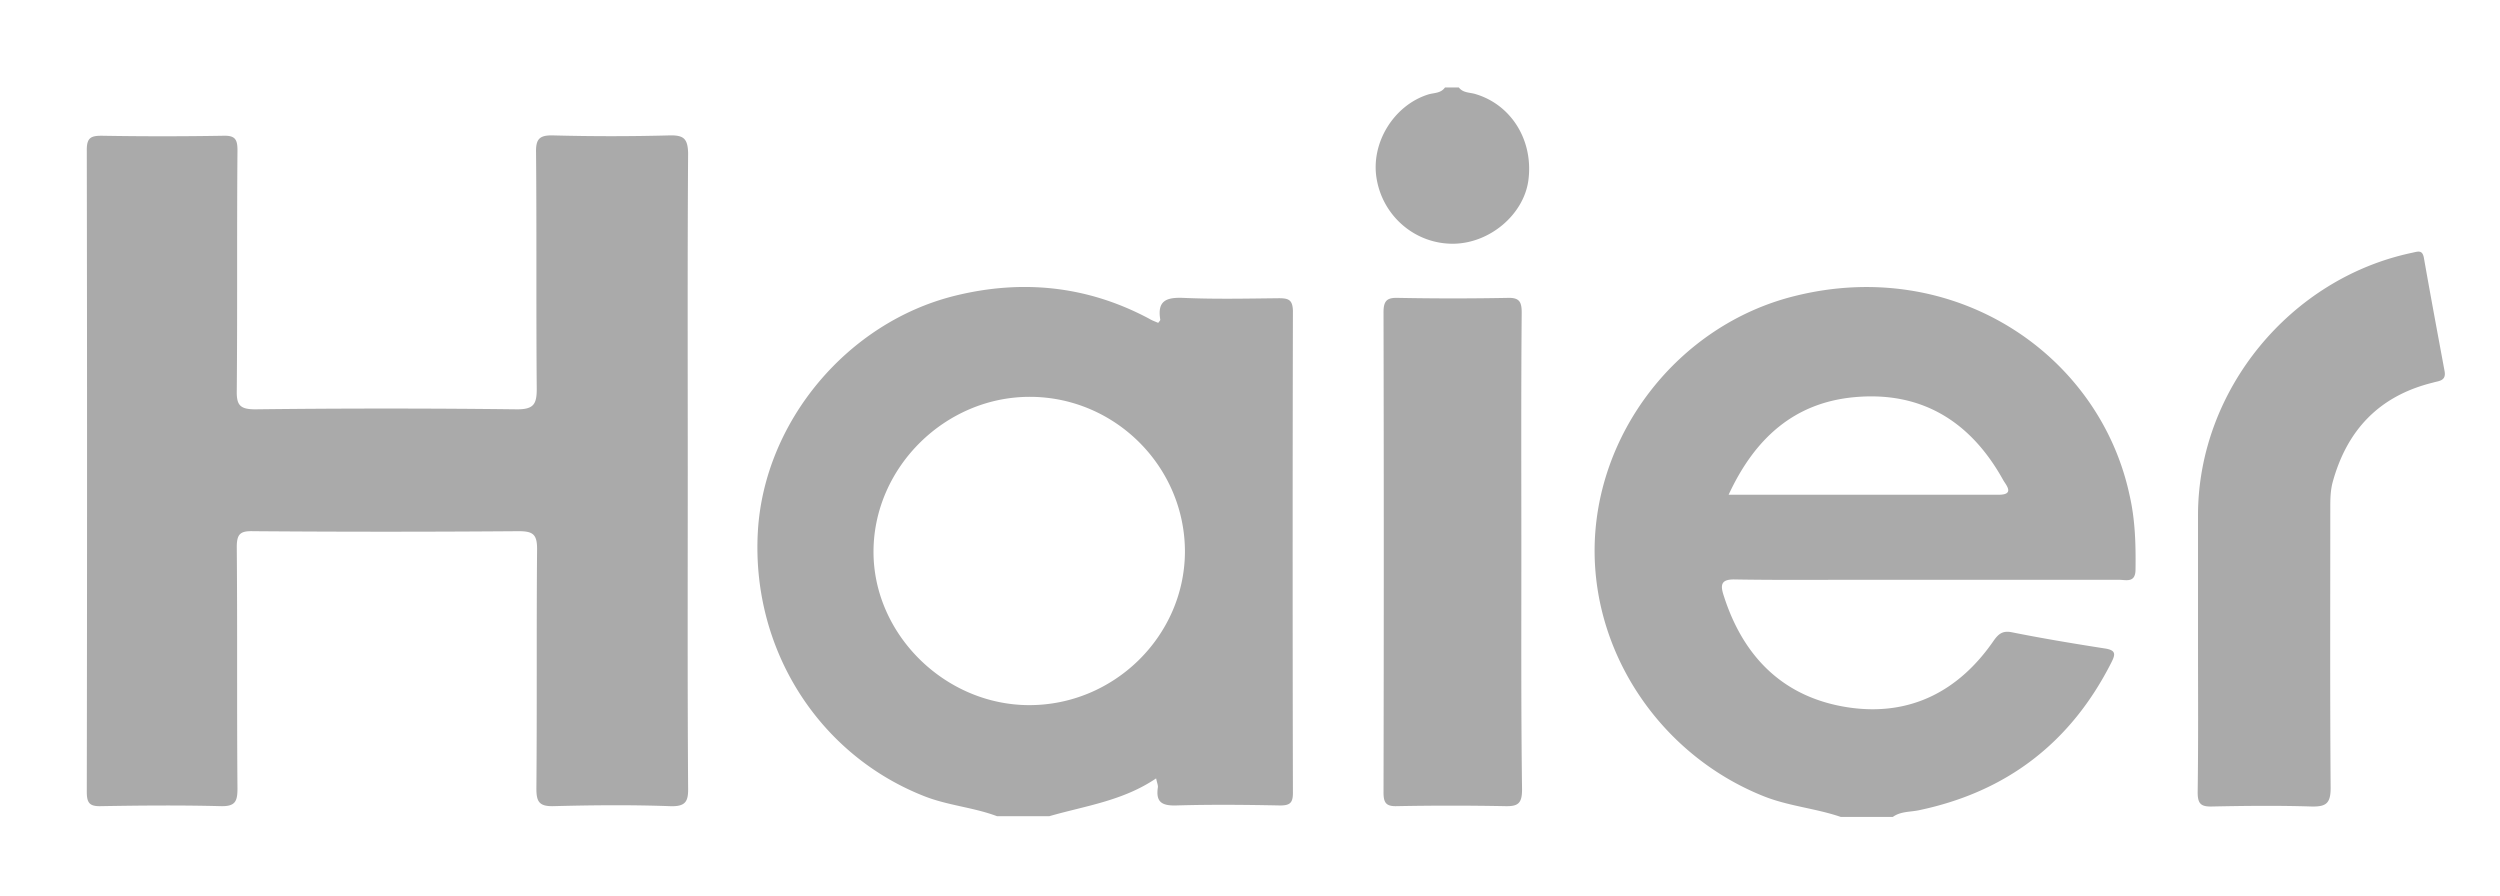 <svg class="icon" viewBox="0 0 2858 1024" xmlns="http://www.w3.org/2000/svg"><path d="M1461.78 340.936c-36.515.397-72.633 1.191-109.147-.396-19.845-.794-29.768 3.572-26.196 25.004 0 .794-1.19 1.985-2.381 3.572-3.572-1.587-7.144-2.778-10.32-4.763-70.648-37.705-145.265-45.246-222.263-26.195-123.039 30.561-217.5 144.075-225.042 268.7-7.938 133.756 68.267 254.81 188.924 302.835 27.386 11.113 57.154 13.098 84.54 23.417h59.534c41.278-11.907 84.143-17.463 122.245-43.262 1.191 5.557 2.382 8.335 1.985 10.32-2.381 16.272 3.969 21.035 20.639 20.638 39.69-1.19 79.38-.794 119.07 0 11.113 0 14.685-2.778 14.685-14.288-.397-183.765-.397-367.529 0-551.293-.397-12.701-5.16-14.289-16.273-14.289zm-285.768 465.166c-96.446-.397-178.207-81.76-177.414-176.62.794-95.653 82.159-175.826 178.605-175.826 97.637 0 177.811 80.173 177.414 177.81-.794 96.05-81.364 175.033-178.605 174.636zm875.163-467.547c-133.358 33.34-229.408 158.363-228.217 293.705 1.19 121.055 78.983 232.187 192.893 277.83 28.577 11.51 59.535 13.891 88.509 23.814h59.535c8.731-6.35 19.448-5.557 29.37-7.541 100.813-21.036 174.239-77.396 220.676-169.476 4.366-8.732 5.16-13.495-7.144-15.48-35.721-5.556-71.442-11.51-107.163-18.654-10.32-1.984-15.082 1.985-20.639 9.923-39.69 57.55-95.255 86.127-164.713 76.205-74.22-10.717-121.054-56.757-143.677-127.802-4.366-13.098-2.779-19.051 13.097-18.654 45.644.794 91.287.397 136.93.397h301.644c8.335 0 19.051 3.969 19.051-11.907.397-28.577-.397-56.757-6.747-84.54-34.53-161.935-200.831-273.86-383.405-227.82zm233.774 227.026H1976.16c30.165-65.091 75.411-105.178 143.678-111.528 77.395-7.144 133.358 28.18 170.27 94.859 3.175 5.556 13.494 16.67-5.16 16.67zM1686.822 107.56c-6.35-1.985-14.289-1.191-19.051-7.541h-15.876c-4.763 6.747-12.304 5.953-19.052 7.938-39.293 12.303-65.885 55.169-59.138 96.05 7.145 43.658 44.85 75.41 88.509 74.616 41.277-.794 79.38-33.34 84.936-71.839 6.35-45.643-19.05-86.92-60.328-99.224zm-921.6 47.23a2475.002 2475.002 0 0 1-132.962 0c-15.876-.396-19.844 4.367-19.448 19.846.794 90.096 0 179.795.794 269.891 0 17.067-3.175 23.417-22.226 23.417a12569.47 12569.47 0 0 0-299.66 0c-18.256 0-21.432-5.556-21.035-22.226.794-91.287 0-182.574.794-273.86 0-12.701-2.778-17.067-16.273-16.67a4051.98 4051.98 0 0 1-138.915 0c-11.907 0-17.066 1.984-17.066 15.876.397 244.49.397 489.376 0 733.866 0 12.701 2.778 17.067 16.273 16.67 45.643-.794 91.286-1.19 136.93 0 16.67.397 19.051-5.557 19.051-20.242-.794-92.08 0-183.764-.794-275.845 0-15.082 3.97-18.654 18.655-18.257 101.209.794 202.418.794 303.627 0 16.273 0 21.036 3.572 21.036 20.242-.794 91.286 0 182.573-.794 273.86 0 14.685 2.779 20.639 19.448 20.242 44.453-1.19 88.509-1.588 132.962 0 19.05.794 21.432-5.953 21.035-22.226-.794-120.26-.397-240.521-.397-361.179 0-121.054-.397-242.108.397-363.162-.397-16.67-5.16-20.64-21.432-20.242zm2029.345 269.098c-7.938-42.865-15.876-85.333-23.417-128.198-1.587-10.32-6.35-8.335-13.494-6.747-139.709 29.37-244.49 157.172-244.887 299.262v148.837c0 56.36.397 112.322-.397 168.682 0 13.098 3.572 16.67 16.67 16.273 37.705-.794 75.41-1.19 113.116 0 16.67.397 22.226-3.175 22.226-21.036-.793-106.369-.396-212.738-.396-319.107 0-9.922 0-19.448 2.381-29.37 16.273-60.726 53.581-100.019 115.1-115.101 6.351-1.985 15.48-1.588 13.098-13.495zM1739.212 633.054c0-91.683-.396-183.764.397-275.448 0-12.304-2.381-17.463-15.876-17.066a3282.16 3282.16 0 0 1-125.023 0c-12.304-.397-17.067 2.38-17.067 16.272.397 182.97.397 366.338 0 549.309 0 11.907 3.176 15.876 15.48 15.479a3178.8 3178.8 0 0 1 123.038 0c15.082.397 19.845-2.778 19.845-19.051-1.19-89.7-.794-179.399-.794-269.495z" fill="#AAAAAA"/></svg>